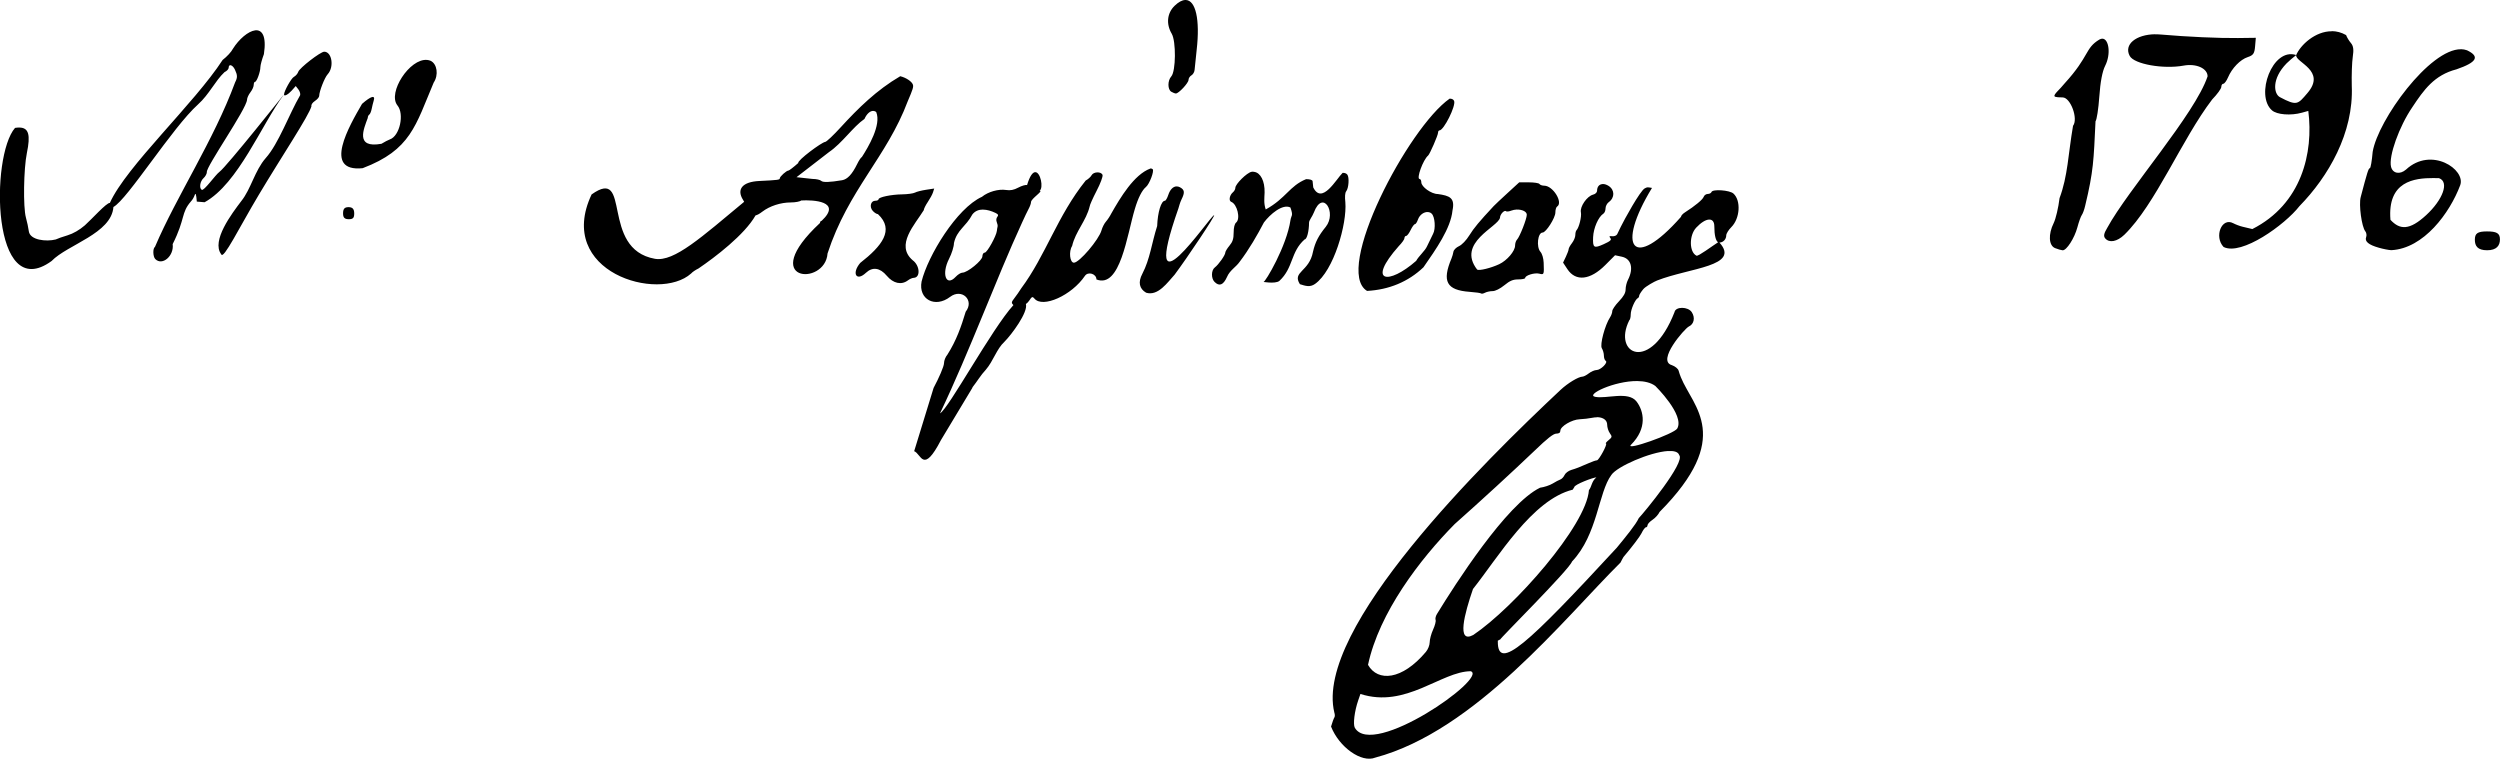 <?xml version="1.0" encoding="UTF-8" standalone="no"?>
<!-- Created with Inkscape (http://www.inkscape.org/) -->

<svg
   width="54.683mm"
   height="16.595mm"
   viewBox="0 0 54.683 16.595"
   version="1.1"
   id="svg5"
   xml:space="preserve"
   inkscape:version="1.2.2 (732a01da63, 2022-12-09)"
   sodipodi:docname="proyecto firma gregorio.svg"
   xmlns:inkscape="http://www.inkscape.org/namespaces/inkscape"
   xmlns:sodipodi="http://sodipodi.sourceforge.net/DTD/sodipodi-0.dtd"
   xmlns="http://www.w3.org/2000/svg"
   xmlns:svg="http://www.w3.org/2000/svg"><sodipodi:namedview
     id="namedview7"
     pagecolor="#ffffff"
     bordercolor="#999999"
     borderopacity="1"
     inkscape:showpageshadow="0"
     inkscape:pageopacity="0"
     inkscape:pagecheckerboard="0"
     inkscape:deskcolor="#d1d1d1"
     inkscape:document-units="mm"
     showgrid="false"
     inkscape:zoom="1"
     inkscape:cx="497.5"
     inkscape:cy="577.5"
     inkscape:window-width="1920"
     inkscape:window-height="1051"
     inkscape:window-x="-9"
     inkscape:window-y="-9"
     inkscape:window-maximized="1"
     inkscape:current-layer="layer1" /><defs
     id="defs2" /><g
     inkscape:label="Capa 1"
     inkscape:groupmode="layer"
     id="layer1"
     transform="translate(-97.945,-40.676)"><path
       id="path4517"
       style="fill:#000000;stroke-width:0.037"
       d="m 123.87,40.676 c -0.068,0.002 -0.146,0.043 -0.233,0.127 -0.164,0.16 -0.189,0.397 -0.063,0.61 0.098,0.167 0.091,0.822 -0.009,0.934 -0.083,0.092 -0.083,0.287 6.7e-4,0.336 0.035,0.021 0.08,0.038 0.099,0.038 0.061,0.002 0.277,-0.23 0.277,-0.297 0,-0.035 0.029,-0.08 0.064,-0.1 0.035,-0.02 0.066,-0.074 0.069,-0.121 0.003,-0.047 0.023,-0.242 0.045,-0.434 0.077,-0.674 -0.024,-1.083 -0.235,-1.093 h -1.7e-4 c -0.004,-2.1e-4 -0.009,-2.9e-4 -0.013,-1.6e-4 z m -20.344,0.664 c -0.152,0.019 -0.354,0.192 -0.487,0.404 -0.031,0.064 -0.132,0.173 -0.224,0.243 -0.617,0.952 -2.11,2.33 -2.467,3.128 -0.068,-0.013 -0.409,0.369 -0.547,0.49 -0.115,0.1 -0.255,0.181 -0.378,0.218 -0.107,0.032 -0.224,0.073 -0.259,0.091 -0.207,0.053 -0.562,0.014 -0.588,-0.177 -0.01,-0.076 -0.039,-0.212 -0.064,-0.302 -0.063,-0.229 -0.05,-1.067 0.021,-1.413 0.082,-0.395 0.041,-0.552 -0.162,-0.556 v -1.7e-4 c -0.004,-8e-5 -0.007,-1.9e-4 -0.011,-1.7e-4 -0.026,1.4e-4 -0.055,0.003 -0.086,0.008 -0.539,0.617 -0.516,3.869 0.799,2.912 0.35,-0.361 1.311,-0.601 1.353,-1.182 0.307,-0.165 1.292,-1.742 1.851,-2.244 0.245,-0.22 0.375,-0.516 0.579,-0.706 0.05,-0.023 0.091,-0.066 0.091,-0.097 0,-0.091 0.088,-0.063 0.137,0.043 0.057,0.122 0.058,0.173 0.004,0.277 -0.469,1.272 -1.28,2.488 -1.753,3.599 -0.051,0.032 -0.046,0.214 0.007,0.267 0.154,0.154 0.414,-0.07 0.38,-0.327 0.284,-0.566 0.177,-0.68 0.404,-0.939 0.025,-0.025 0.06,-0.083 0.076,-0.129 0.023,-0.063 0.034,-0.032 0.048,0.138 l 0.171,0.014 c 0.736,-0.407 1.246,-1.702 1.734,-2.356 0.056,-0.073 -1.252,1.576 -1.409,1.691 -0.091,0.067 -0.338,0.424 -0.388,0.393 -0.06,-0.037 -0.037,-0.186 0.039,-0.255 0.04,-0.036 0.073,-0.096 0.073,-0.132 -0.024,-0.11 0.868,-1.38 0.879,-1.584 7e-5,-0.037 0.033,-0.109 0.073,-0.161 0.04,-0.051 0.073,-0.124 0.073,-0.161 0,-0.038 0.013,-0.069 0.029,-0.069 0.037,0 0.117,-0.219 0.117,-0.322 0,-0.043 0.035,-0.171 0.077,-0.284 0.061,-0.404 -0.043,-0.539 -0.195,-0.52 z m 0.631,1.404 c 0,0.047 0.089,0.002 0.167,-0.085 l 0.09,-0.101 0.057,0.073 c 0.031,0.04 0.049,0.098 0.039,0.128 -0.242,0.415 -0.471,1.061 -0.753,1.375 -0.239,0.273 -0.323,0.678 -0.533,0.939 -0.208,0.275 -0.662,0.871 -0.44,1.165 0.048,0.126 0.392,-0.581 0.822,-1.301 0.5,-0.838 1.097,-1.73 1.152,-1.939 -0.011,-0.029 0.021,-0.077 0.075,-0.113 0.052,-0.034 0.094,-0.084 0.094,-0.111 0,-0.098 0.119,-0.402 0.185,-0.473 0.146,-0.158 0.095,-0.493 -0.075,-0.494 -0.081,-2.8e-4 -0.542,0.356 -0.568,0.44 -0.013,0.04 -0.056,0.09 -0.096,0.111 -0.058,0.031 -0.215,0.312 -0.215,0.385 z m 44.794,-1.384 c -0.364,-0.004 -0.69,0.303 -0.781,0.521 -0.024,0.16 0.671,0.337 0.245,0.832 -0.209,0.244 -0.227,0.287 -0.601,0.088 -0.136,-0.072 -0.184,-0.4 0.146,-0.739 0.05,-0.051 0.142,-0.128 0.211,-0.182 -0.523,-0.175 -0.902,0.885 -0.531,1.209 0.106,0.096 0.413,0.12 0.655,0.052 l 0.14,-0.039 c 0.117,0.914 -0.143,2.036 -1.224,2.584 -0.058,-0.014 -0.154,-0.037 -0.214,-0.051 -0.06,-0.014 -0.152,-0.049 -0.205,-0.077 -0.251,-0.134 -0.423,0.293 -0.21,0.52 0.392,0.198 1.342,-0.485 1.66,-0.894 0.63,-0.644 1.188,-1.601 1.144,-2.629 -0.006,-0.234 0.004,-0.521 0.022,-0.638 0.024,-0.155 0.013,-0.237 -0.041,-0.3 -0.041,-0.048 -0.088,-0.125 -0.105,-0.174 -0.104,-0.059 -0.209,-0.085 -0.311,-0.086 z m -3.866,0.065 c -0.419,0.006 -0.691,0.224 -0.556,0.475 0.096,0.179 0.735,0.293 1.18,0.211 0.275,-0.051 0.523,0.061 0.523,0.235 -0.274,0.823 -1.741,2.479 -2.196,3.316 -0.072,0.119 -0.084,0.179 -0.044,0.227 0.088,0.106 0.259,0.075 0.418,-0.077 0.68,-0.66 1.259,-2.092 1.922,-2.96 0.11,-0.113 0.2,-0.237 0.2,-0.275 0,-0.038 0.02,-0.069 0.044,-0.069 0.024,0 0.07,-0.062 0.102,-0.137 0.087,-0.205 0.268,-0.392 0.432,-0.446 0.122,-0.04 0.148,-0.079 0.161,-0.235 l 0.016,-0.187 -0.39,0.005 c -0.414,0.005 -1.118,-0.027 -1.677,-0.076 -0.046,-0.004 -0.091,-0.006 -0.135,-0.005 z m -1.152,0.097 c -0.02,-10e-4 -0.042,0.005 -0.066,0.018 -0.32,0.19 -0.214,0.361 -0.761,0.959 -0.11,0.139 -0.242,0.237 -0.222,0.282 0.011,0.025 0.129,0.026 0.178,0.026 0.173,0 0.345,0.469 0.227,0.621 -0.106,0.616 -0.114,1.101 -0.295,1.582 -0.025,0.209 -0.083,0.454 -0.128,0.545 -0.122,0.245 -0.109,0.492 0.03,0.548 0.062,0.025 0.136,0.046 0.165,0.048 0.086,0.005 0.259,-0.264 0.323,-0.502 0.032,-0.121 0.076,-0.242 0.097,-0.27 0.021,-0.028 0.054,-0.117 0.073,-0.2 0.185,-0.768 0.186,-0.997 0.227,-1.851 0.026,-0.026 0.064,-0.269 0.083,-0.539 0.022,-0.32 0.067,-0.554 0.127,-0.672 0.131,-0.257 0.083,-0.589 -0.058,-0.595 z m 7.844,0.231 c -0.688,-0.01 -1.817,1.547 -1.934,2.244 -0.017,0.197 -0.044,0.358 -0.062,0.358 -0.029,0 -0.057,0.089 -0.2,0.633 -0.044,0.167 0.022,0.651 0.101,0.747 0.025,0.031 0.034,0.089 0.018,0.129 -0.035,0.092 0.053,0.167 0.276,0.23 0.096,0.028 0.22,0.052 0.275,0.054 0.709,-0.036 1.279,-0.814 1.506,-1.419 0.13,-0.344 -0.631,-0.858 -1.186,-0.343 -0.132,0.114 -0.29,0.085 -0.326,-0.061 -0.057,-0.229 0.176,-0.882 0.467,-1.307 0.25,-0.377 0.478,-0.7 0.965,-0.826 0.446,-0.154 0.516,-0.279 0.23,-0.416 -0.042,-0.015 -0.086,-0.023 -0.131,-0.024 z m -44.488,0.234 c -0.382,-0.039 -0.87,0.716 -0.652,0.993 0.158,0.188 0.052,0.671 -0.164,0.745 -0.035,0.012 -0.117,0.055 -0.184,0.096 -0.583,0.105 -0.387,-0.326 -0.3,-0.564 0,-0.03 0.015,-0.063 0.033,-0.074 0.018,-0.011 0.041,-0.066 0.052,-0.121 0.011,-0.056 0.031,-0.138 0.045,-0.184 0.041,-0.13 -0.059,-0.102 -0.255,0.07 -0.276,0.477 -0.872,1.497 0.013,1.407 1.055,-0.401 1.156,-0.932 1.554,-1.872 0.111,-0.165 0.077,-0.409 -0.067,-0.477 -0.024,-0.01 -0.049,-0.016 -0.075,-0.019 z m 10.346,0.357 c -0.515,0.301 -0.92,0.701 -1.296,1.111 -0.161,0.177 -0.316,0.323 -0.344,0.325 -0.076,0.006 -0.613,0.404 -0.59,0.462 -0.102,0.091 -0.199,0.165 -0.215,0.165 -0.043,0 -0.188,0.131 -0.188,0.169 0,0.034 -0.041,0.039 -0.453,0.059 -0.362,0.018 -0.499,0.179 -0.351,0.413 0.007,0.011 0.016,0.028 0.024,0.042 -0.93,0.772 -1.529,1.317 -1.95,1.247 -1.214,-0.214 -0.499,-2.039 -1.387,-1.408 -0.799,1.697 1.469,2.366 2.177,1.729 0.025,-0.03 0.097,-0.079 0.16,-0.109 0.363,-0.247 1.008,-0.736 1.249,-1.161 0.04,-0.009 0.088,-0.036 0.148,-0.082 0.162,-0.124 0.402,-0.202 0.623,-0.202 0.102,-2.8e-4 0.204,-0.02 0.227,-0.043 0.261,-0.016 0.906,0.015 0.448,0.445 -0.02,0 -0.036,0.021 -0.036,0.047 -1.393,1.296 0.116,1.393 0.165,0.667 0.454,-1.391 1.297,-2.111 1.754,-3.329 0.114,-0.265 0.131,-0.319 0.111,-0.369 -0.026,-0.067 -0.151,-0.149 -0.275,-0.179 z m 12.019,0.489 v 1.7e-4 c -0.906,0.633 -2.55,3.759 -1.807,4.206 0.475,-0.025 0.9,-0.197 1.237,-0.52 0,-1.9e-4 -3.4e-4,-6.8e-4 -3.4e-4,-10e-4 0.268,-0.386 0.595,-0.848 0.632,-1.238 0.06,-0.281 -0.066,-0.323 -0.32,-0.36 -0.142,0 -0.362,-0.157 -0.362,-0.258 0,-0.039 -0.017,-0.071 -0.037,-0.071 -0.077,0 0.075,-0.42 0.186,-0.513 0.037,-0.031 0.217,-0.445 0.217,-0.499 0,-0.028 0.014,-0.051 0.031,-0.051 0.095,0 0.362,-0.536 0.321,-0.643 -0.013,-0.033 -0.047,-0.049 -0.085,-0.051 -0.004,-2.2e-4 -0.008,-2.5e-4 -0.012,-1.7e-4 z m -12.607,0.269 c 0.023,6.5e-4 0.045,0.009 0.064,0.026 0.116,0.28 -0.174,0.765 -0.316,0.986 -0.015,0 -0.062,0.07 -0.104,0.156 -0.107,0.218 -0.21,0.328 -0.326,0.348 -0.275,0.046 -0.421,0.051 -0.459,0.013 -0.022,-0.022 -0.108,-0.041 -0.189,-0.041 l -0.35,-0.038 0.712,-0.55 c 0.288,-0.196 0.522,-0.55 0.775,-0.725 0.05,-0.113 0.125,-0.178 0.194,-0.175 z m 6.059,1.261 c -0.357,0.131 -0.658,0.641 -0.851,0.979 -0.03,0.06 -0.084,0.142 -0.119,0.181 -0.035,0.039 -0.079,0.125 -0.097,0.19 -0.057,0.205 -0.486,0.709 -0.604,0.709 -0.089,0 -0.116,-0.247 -0.039,-0.366 0.071,-0.312 0.31,-0.554 0.384,-0.866 0,-0.026 0.068,-0.178 0.151,-0.339 0.085,-0.163 0.142,-0.317 0.13,-0.349 -0.03,-0.078 -0.197,-0.072 -0.24,0.008 -0.019,0.036 -0.077,0.088 -0.128,0.115 -0.62,0.771 -0.874,1.638 -1.411,2.359 -0.04,0.064 -0.107,0.16 -0.149,0.214 -0.067,0.086 -0.07,0.104 -0.022,0.151 2.6e-4,2.5e-4 5.9e-4,4.2e-4 8.4e-4,6.7e-4 -0.475,0.523 -1.422,2.273 -1.606,2.368 0.656,-1.374 1.221,-2.925 1.796,-4.175 0.05,-0.111 0.114,-0.245 0.143,-0.299 0.029,-0.053 0.052,-0.119 0.052,-0.147 0,-0.077 0.279,-0.247 0.189,-0.249 0.088,-0.065 0.019,-0.41 -0.098,-0.406 -0.053,0.002 -0.116,0.077 -0.178,0.283 -0.028,-0.011 -0.114,0.014 -0.19,0.054 -0.098,0.053 -0.177,0.068 -0.268,0.053 -0.163,-0.026 -0.393,0.038 -0.528,0.149 -0.554,0.251 -1.184,1.293 -1.321,1.854 -0.073,0.389 0.295,0.586 0.624,0.335 0.256,-0.195 0.539,0.074 0.341,0.325 -0.098,0.325 -0.203,0.629 -0.401,0.94 -0.04,0.046 -0.073,0.129 -0.073,0.183 0,0.074 -0.115,0.331 -0.228,0.543 l -0.425,1.384 c 0.155,0.056 0.194,0.514 0.586,-0.243 l 0.686,-1.141 c 0.002,-0.004 0.004,-0.01 0.004,-0.014 0.097,-0.122 0.184,-0.271 0.29,-0.382 0.168,-0.194 0.235,-0.455 0.412,-0.617 0.15,-0.15 0.518,-0.643 0.466,-0.821 -2e-5,-2.7e-4 -1.5e-4,-4e-4 -1.7e-4,-6.7e-4 0.028,-0.02 0.053,-0.045 0.072,-0.074 0.059,-0.09 0.073,-0.095 0.114,-0.046 0.18,0.217 0.816,-0.068 1.105,-0.496 0.069,-0.102 0.252,-0.045 0.252,0.078 0.521,0.208 0.67,-0.978 0.84,-1.541 0.071,-0.24 0.157,-0.411 0.244,-0.482 0.076,-0.063 0.185,-0.35 0.146,-0.388 -0.011,-0.011 -0.029,-0.017 -0.049,-0.017 z m 2.253,0.067 c -0.013,-1.7e-4 -0.026,9.6e-4 -0.039,0.004 -0.102,0.019 -0.354,0.269 -0.354,0.35 0,0.03 -0.023,0.073 -0.051,0.096 -0.076,0.063 -0.099,0.188 -0.039,0.211 0.131,0.05 0.207,0.37 0.108,0.452 -0.035,0.029 -0.055,0.11 -0.055,0.222 0,0.134 -0.022,0.202 -0.092,0.285 -0.05,0.06 -0.091,0.128 -0.091,0.151 0,0.055 -0.147,0.263 -0.229,0.325 -0.08,0.06 -0.083,0.239 -0.006,0.316 0.104,0.104 0.192,0.07 0.272,-0.107 0.061,-0.147 0.199,-0.219 0.275,-0.33 0.208,-0.271 0.393,-0.596 0.533,-0.863 0.134,-0.178 0.406,-0.414 0.579,-0.328 0.07,0.194 0.019,0.164 0.002,0.276 -0.084,0.574 -0.551,1.359 -0.59,1.353 -0.043,-0.008 0.255,0.05 0.346,-0.022 0.312,-0.288 0.241,-0.632 0.554,-0.909 0.049,0 0.095,-0.176 0.096,-0.367 2.8e-4,-0.051 0.073,-0.135 0.105,-0.22 0.196,-0.518 0.507,0.004 0.261,0.312 -0.158,0.194 -0.23,0.333 -0.279,0.542 -0.082,0.447 -0.464,0.436 -0.287,0.713 0.126,0.04 0.221,0.071 0.33,-0.005 0.411,-0.289 0.703,-1.315 0.664,-1.788 -0.014,-0.117 -0.007,-0.207 0.018,-0.238 0.056,-0.067 0.072,-0.31 0.024,-0.367 -0.021,-0.025 -0.052,-0.036 -0.087,-0.037 l -1.7e-4,-1.7e-4 c -0.005,-7e-5 -0.01,3.4e-4 -0.015,6.7e-4 h -1.7e-4 c -0.134,0.128 -0.451,0.709 -0.642,0.317 -0.005,-0.049 -0.011,-0.11 -0.014,-0.135 -0.003,-0.028 -0.059,-0.045 -0.142,-0.045 -0.366,0.15 -0.435,0.415 -0.883,0.663 -0.047,-0.134 -0.029,-0.248 -0.025,-0.37 0.006,-0.251 -0.088,-0.432 -0.225,-0.452 -0.007,-9.8e-4 -0.015,-0.002 -0.022,-0.002 z m 25.812,0.141 c 0.043,10e-5 0.085,5.4e-4 0.123,0.002 0.232,0.082 0.082,0.475 -0.281,0.809 -0.363,0.334 -0.575,0.326 -0.781,0.102 -0.069,-0.844 0.521,-0.914 0.938,-0.913 z m -19.787,0.093 -0.209,6.7e-4 -0.256,0.235 c -0.141,0.129 -0.277,0.257 -0.301,0.283 -0.317,0.34 -0.434,0.48 -0.533,0.64 -0.068,0.11 -0.164,0.21 -0.228,0.238 -0.06,0.027 -0.115,0.082 -0.121,0.122 -0.006,0.04 -0.025,0.106 -0.042,0.146 -0.212,0.504 -0.109,0.694 0.397,0.731 0.128,0.009 0.242,0.025 0.252,0.036 0.01,0.01 0.048,0.003 0.085,-0.017 0.036,-0.019 0.111,-0.035 0.166,-0.035 0.059,0 0.162,-0.052 0.256,-0.128 0.122,-0.1 0.189,-0.128 0.306,-0.128 0.082,0 0.15,-0.014 0.15,-0.032 0,-0.056 0.205,-0.119 0.306,-0.094 0.107,0.027 0.108,0.026 0.098,-0.24 -0.004,-0.098 -0.033,-0.195 -0.071,-0.238 -0.094,-0.106 -0.058,-0.421 0.048,-0.421 0.074,0 0.279,-0.322 0.279,-0.438 0,-0.059 0.017,-0.117 0.037,-0.129 0.14,-0.086 -0.088,-0.458 -0.281,-0.458 -0.045,0 -0.091,-0.017 -0.104,-0.037 -0.012,-0.02 -0.116,-0.036 -0.231,-0.036 z m 1.623,0.037 -1.7e-4,1.7e-4 -1.7e-4,3.4e-4 c -0.005,-5e-5 -0.01,3.5e-4 -0.015,6.7e-4 v 3.4e-4 l -1.7e-4,6.7e-4 c -0.067,0.006 -0.113,0.058 -0.113,0.145 0,0.036 -0.037,0.073 -0.087,0.085 -0.133,0.033 -0.292,0.263 -0.267,0.386 0.019,0.095 -0.041,0.338 -0.097,0.394 -0.014,0.014 -0.025,0.061 -0.025,0.106 0,0.044 -0.033,0.122 -0.073,0.174 -0.04,0.051 -0.073,0.111 -0.073,0.132 0,0.021 -0.027,0.096 -0.061,0.167 l -0.061,0.128 0.095,0.144 c 0.182,0.275 0.499,0.24 0.829,-0.091 l 0.213,-0.214 0.149,0.032 c 0.206,0.044 0.262,0.257 0.133,0.507 -0.028,0.054 -0.051,0.148 -0.051,0.208 0,0.077 -0.043,0.153 -0.146,0.261 -0.081,0.084 -0.146,0.18 -0.146,0.215 0,0.034 -0.022,0.095 -0.048,0.134 -0.112,0.169 -0.227,0.601 -0.18,0.677 0.025,0.04 0.045,0.113 0.045,0.162 0,0.05 0.018,0.101 0.04,0.114 0.057,0.035 -0.108,0.2 -0.201,0.201 -0.042,3.2e-4 -0.117,0.033 -0.168,0.072 -0.05,0.039 -0.113,0.072 -0.139,0.072 -0.089,0.002 -0.319,0.14 -0.479,0.289 -1.671,1.568 -5.394,5.227 -4.949,7.06 0.014,0.039 0.014,0.087 0,0.107 -0.014,0.02 -0.046,0.109 -0.072,0.198 0.176,0.45 0.666,0.802 0.968,0.679 2.188,-0.585 4.127,-3.039 5.363,-4.266 0.028,-0.058 0.049,-0.091 0.065,-0.121 0.178,-0.209 0.36,-0.448 0.394,-0.519 0.034,-0.072 0.078,-0.131 0.097,-0.131 0.019,0 0.035,-0.021 0.035,-0.046 5e-5,-0.025 0.05,-0.079 0.11,-0.119 0.061,-0.04 0.13,-0.117 0.154,-0.171 1.623,-1.637 0.731,-2.293 0.467,-2.943 -0.017,-0.04 -0.04,-0.107 -0.051,-0.148 -0.012,-0.043 -0.076,-0.095 -0.149,-0.121 -0.334,-0.095 0.279,-0.797 0.372,-0.844 0.115,-0.052 0.144,-0.193 0.065,-0.314 -0.082,-0.125 -0.354,-0.126 -0.377,-0.002 -0.522,1.339 -1.364,0.926 -0.99,0.18 0.018,-0.011 0.032,-0.07 0.032,-0.131 0,-0.106 0.098,-0.329 0.156,-0.355 0.015,-0.007 0.028,-0.029 0.028,-0.05 0,-0.021 0.041,-0.086 0.091,-0.146 0.05,-0.06 0.244,-0.167 0.302,-0.189 0.711,-0.279 1.832,-0.31 1.363,-0.83 0.081,0 0.149,-0.071 0.149,-0.157 0,-0.038 0.05,-0.119 0.111,-0.18 0.191,-0.191 0.215,-0.582 0.046,-0.735 -0.083,-0.075 -0.456,-0.101 -0.479,-0.034 -0.008,0.024 -0.045,0.043 -0.082,0.043 -0.037,0 -0.078,0.029 -0.09,0.064 -0.02,0.059 -0.191,0.2 -0.409,0.339 -0.048,0.03 -0.087,0.074 -0.087,0.098 -1.056,1.198 -1.431,0.671 -0.634,-0.633 -0.101,-0.016 -0.097,-0.021 -0.157,0.009 -0.103,0.051 -0.459,0.704 -0.524,0.838 -0.029,0.06 -0.065,0.135 -0.08,0.165 -0.015,0.03 -0.064,0.051 -0.109,0.045 -0.065,-0.008 -0.073,6.5e-4 -0.041,0.04 0.032,0.039 0.002,0.067 -0.146,0.134 -0.215,0.097 -0.241,0.08 -0.231,-0.154 0.009,-0.201 0.115,-0.444 0.226,-0.515 0.025,-0.016 0.046,-0.068 0.046,-0.115 0,-0.047 0.032,-0.108 0.07,-0.136 0.135,-0.097 0.133,-0.268 -0.003,-0.355 -0.043,-0.027 -0.085,-0.041 -0.122,-0.041 z m -9.329,0.052 c -0.073,0.003 -0.14,0.069 -0.178,0.185 -0.023,0.071 -0.057,0.129 -0.075,0.129 -0.081,0 -0.158,0.25 -0.169,0.553 -0.119,0.37 -0.156,0.723 -0.324,1.044 -0.097,0.183 -0.069,0.326 0.083,0.415 v -1.6e-4 c 0.262,0.08 0.471,-0.23 0.623,-0.395 0.272,-0.363 0.907,-1.313 0.863,-1.301 -0.094,0.025 -1.661,2.364 -0.78,-0.149 0.011,-0.031 0.031,-0.121 0.068,-0.196 0.076,-0.152 0.068,-0.211 -0.035,-0.266 -0.025,-0.013 -0.051,-0.02 -0.075,-0.018 z m -5.299,0.047 -0.178,0.027 c -0.098,0.015 -0.207,0.042 -0.243,0.062 -0.036,0.019 -0.159,0.036 -0.275,0.038 -0.243,0.003 -0.521,0.061 -0.521,0.108 0,0.018 -0.032,0.032 -0.071,0.032 -0.101,0 -0.134,0.135 -0.055,0.222 0.035,0.039 0.086,0.071 0.113,0.071 0.368,0.344 0.086,0.697 -0.388,1.067 -0.192,0.228 -0.085,0.414 0.125,0.216 0.144,-0.135 0.307,-0.112 0.455,0.064 0.143,0.17 0.321,0.209 0.464,0.101 0.039,-0.03 0.096,-0.054 0.126,-0.055 0.152,-0.004 0.137,-0.268 -0.022,-0.384 -0.388,-0.332 0.051,-0.784 0.242,-1.096 0,-0.027 0.04,-0.108 0.088,-0.179 0.048,-0.071 0.1,-0.166 0.114,-0.211 z m -12.815,0.407 c -0.089,10e-4 -0.115,0.046 -0.115,0.137 0,0.093 0.034,0.127 0.127,0.127 0.093,0 0.117,-0.032 0.117,-0.125 0,-0.093 -0.032,-0.139 -0.125,-0.139 -10e-4,0 -0.003,-3e-5 -0.004,0 z m 25.563,0.053 c 0.112,-0.002 0.214,0.044 0.214,0.113 -1.4e-4,0.092 -0.156,0.487 -0.215,0.546 -0.023,0.023 -0.041,0.08 -0.041,0.127 0,0.122 -0.176,0.328 -0.348,0.409 -0.182,0.085 -0.44,0.148 -0.482,0.118 -0.457,-0.59 0.467,-0.935 0.5,-1.136 0,-0.073 0.097,-0.175 0.133,-0.14 0.012,0.012 0.063,0.006 0.114,-0.014 0.037,-0.014 0.076,-0.021 0.115,-0.023 v -1.7e-4 c 0.004,-1.5e-4 0.007,-3.4e-4 0.011,-3.4e-4 z m -11.681,0.001 c 0.089,1.9e-4 0.185,0.03 0.271,0.071 0.063,0.03 0.072,0.051 0.042,0.088 -0.023,0.027 -0.028,0.077 -0.012,0.113 0.015,0.035 0.024,0.081 0.018,0.101 -0.006,0.02 -0.012,0.061 -0.015,0.091 -0.01,0.109 -0.213,0.476 -0.264,0.476 -0.03,0 -0.052,0.036 -0.053,0.082 -6.5e-4,0.091 -0.327,0.357 -0.437,0.357 -0.034,0 -0.101,0.041 -0.148,0.092 -0.209,0.223 -0.314,-0.061 -0.145,-0.393 0.061,-0.12 0.108,-0.271 0.108,-0.346 0.064,-0.289 0.262,-0.358 0.403,-0.627 0.06,-0.077 0.143,-0.106 0.232,-0.106 z m 9.736,0.053 c 0.028,0.003 0.055,0.013 0.077,0.034 0.073,0.066 0.093,0.332 0.032,0.443 -0.019,0.035 -0.078,0.157 -0.132,0.272 -0.044,0.101 -0.18,0.212 -0.238,0.319 -0.603,0.531 -1.094,0.482 -0.38,-0.323 0.068,-0.069 0.124,-0.147 0.124,-0.174 0,-0.027 0.017,-0.049 0.037,-0.049 0.021,0 0.065,-0.058 0.098,-0.128 0.034,-0.07 0.075,-0.128 0.093,-0.128 0.018,0 0.048,-0.045 0.067,-0.101 0.037,-0.107 0.136,-0.172 0.22,-0.165 z m 6.142,0.165 c 0.073,-0.005 0.119,0.044 0.119,0.149 0,0.191 0.031,0.318 0.083,0.347 -0.13,0.083 -0.434,0.312 -0.473,0.294 -0.161,-0.078 -0.165,-0.443 -0.007,-0.613 0.105,-0.112 0.204,-0.172 0.277,-0.177 z m 17.018,0.259 c -0.208,0 -0.264,0.045 -0.264,0.182 0,0.137 0.06,0.23 0.268,0.23 0.208,0 0.281,-0.102 0.281,-0.239 0,-0.137 -0.077,-0.173 -0.285,-0.173 z m -18.585,3.273 c 0.154,0.002 0.295,0.032 0.396,0.108 0,0 0.645,0.633 0.479,0.93 -0.065,0.116 -1.157,0.502 -1.012,0.356 0.363,-0.364 0.281,-0.739 0.121,-0.947 -0.181,-0.234 -0.659,-0.052 -0.905,-0.102 -0.218,-0.044 0.419,-0.35 0.922,-0.345 z m -0.887,0.79 c 0.011,-7e-5 0.021,3.6e-4 0.031,10e-4 0.119,0.008 0.198,0.069 0.198,0.164 0,0.057 0.026,0.14 0.058,0.185 0.054,0.077 0.052,0.087 -0.028,0.154 -0.047,0.039 -0.072,0.071 -0.057,0.072 0.044,0.002 -0.153,0.368 -0.197,0.368 -0.022,0 -0.1,0.026 -0.173,0.059 -0.215,0.094 -0.274,0.117 -0.39,0.152 -0.06,0.018 -0.126,0.068 -0.145,0.11 -0.019,0.043 -0.061,0.087 -0.092,0.098 -0.031,0.011 -0.107,0.051 -0.169,0.089 -0.062,0.038 -0.185,0.079 -0.275,0.091 -0.735,0.356 -1.866,2.126 -2.254,2.761 -0.028,0.044 -0.042,0.103 -0.031,0.131 0.011,0.028 -0.014,0.123 -0.055,0.213 -0.041,0.089 -0.074,0.214 -0.074,0.276 -3.3e-4,0.064 -0.037,0.155 -0.083,0.21 -0.523,0.621 -1.052,0.659 -1.266,0.284 0.243,-1.143 1.138,-2.313 1.896,-3.08 0.602,-0.535 1.25,-1.13 1.755,-1.612 0.268,-0.259 0.404,-0.366 0.467,-0.366 0.06,0 0.089,-0.021 0.089,-0.064 6.5e-4,-0.095 0.25,-0.243 0.421,-0.25 0.081,-0.003 0.204,-0.018 0.275,-0.032 0.036,-0.007 0.069,-0.011 0.101,-0.011 z m 1.557,0.741 h 1.6e-4 c 0.131,-0.008 0.225,0.016 0.247,0.088 0.146,0.152 -0.774,1.266 -0.884,1.379 -0.066,0.144 -0.283,0.406 -0.487,0.655 -3.1e-4,3.2e-4 -6.8e-4,2e-5 -0.001,3.4e-4 -1.931,2.091 -2.604,2.72 -2.595,2.038 -0.023,-0.014 0.086,-0.052 0.055,-0.04 -0.05,0.019 1.505,-1.522 1.568,-1.704 0.561,-0.589 0.575,-1.511 0.86,-1.893 0.125,-0.187 0.846,-0.5 1.238,-0.524 z m -1.563,0.576 c -0.107,0.082 -0.102,0.205 -0.164,0.278 -0.054,0.775 -1.639,2.57 -2.53,3.169 -0.368,0.198 -0.194,-0.461 -0.006,-1.006 0.547,-0.688 1.294,-1.953 2.181,-2.172 l 0.035,-0.056 c 0,-0.055 0.412,-0.213 0.483,-0.213 z m -2.746,4.241 c 0.375,0.144 -2.148,1.914 -2.539,1.235 -0.042,-0.076 -0.006,-0.365 0.073,-0.594 l 0.05,-0.145 c 0.995,0.323 1.769,-0.496 2.416,-0.497 z"
       inkscape:export-filename="..\..\Downloads\arquimbau firma svg 2.svg"
       inkscape:export-xdpi="96"
       inkscape:export-ydpi="96" /></g></svg>
